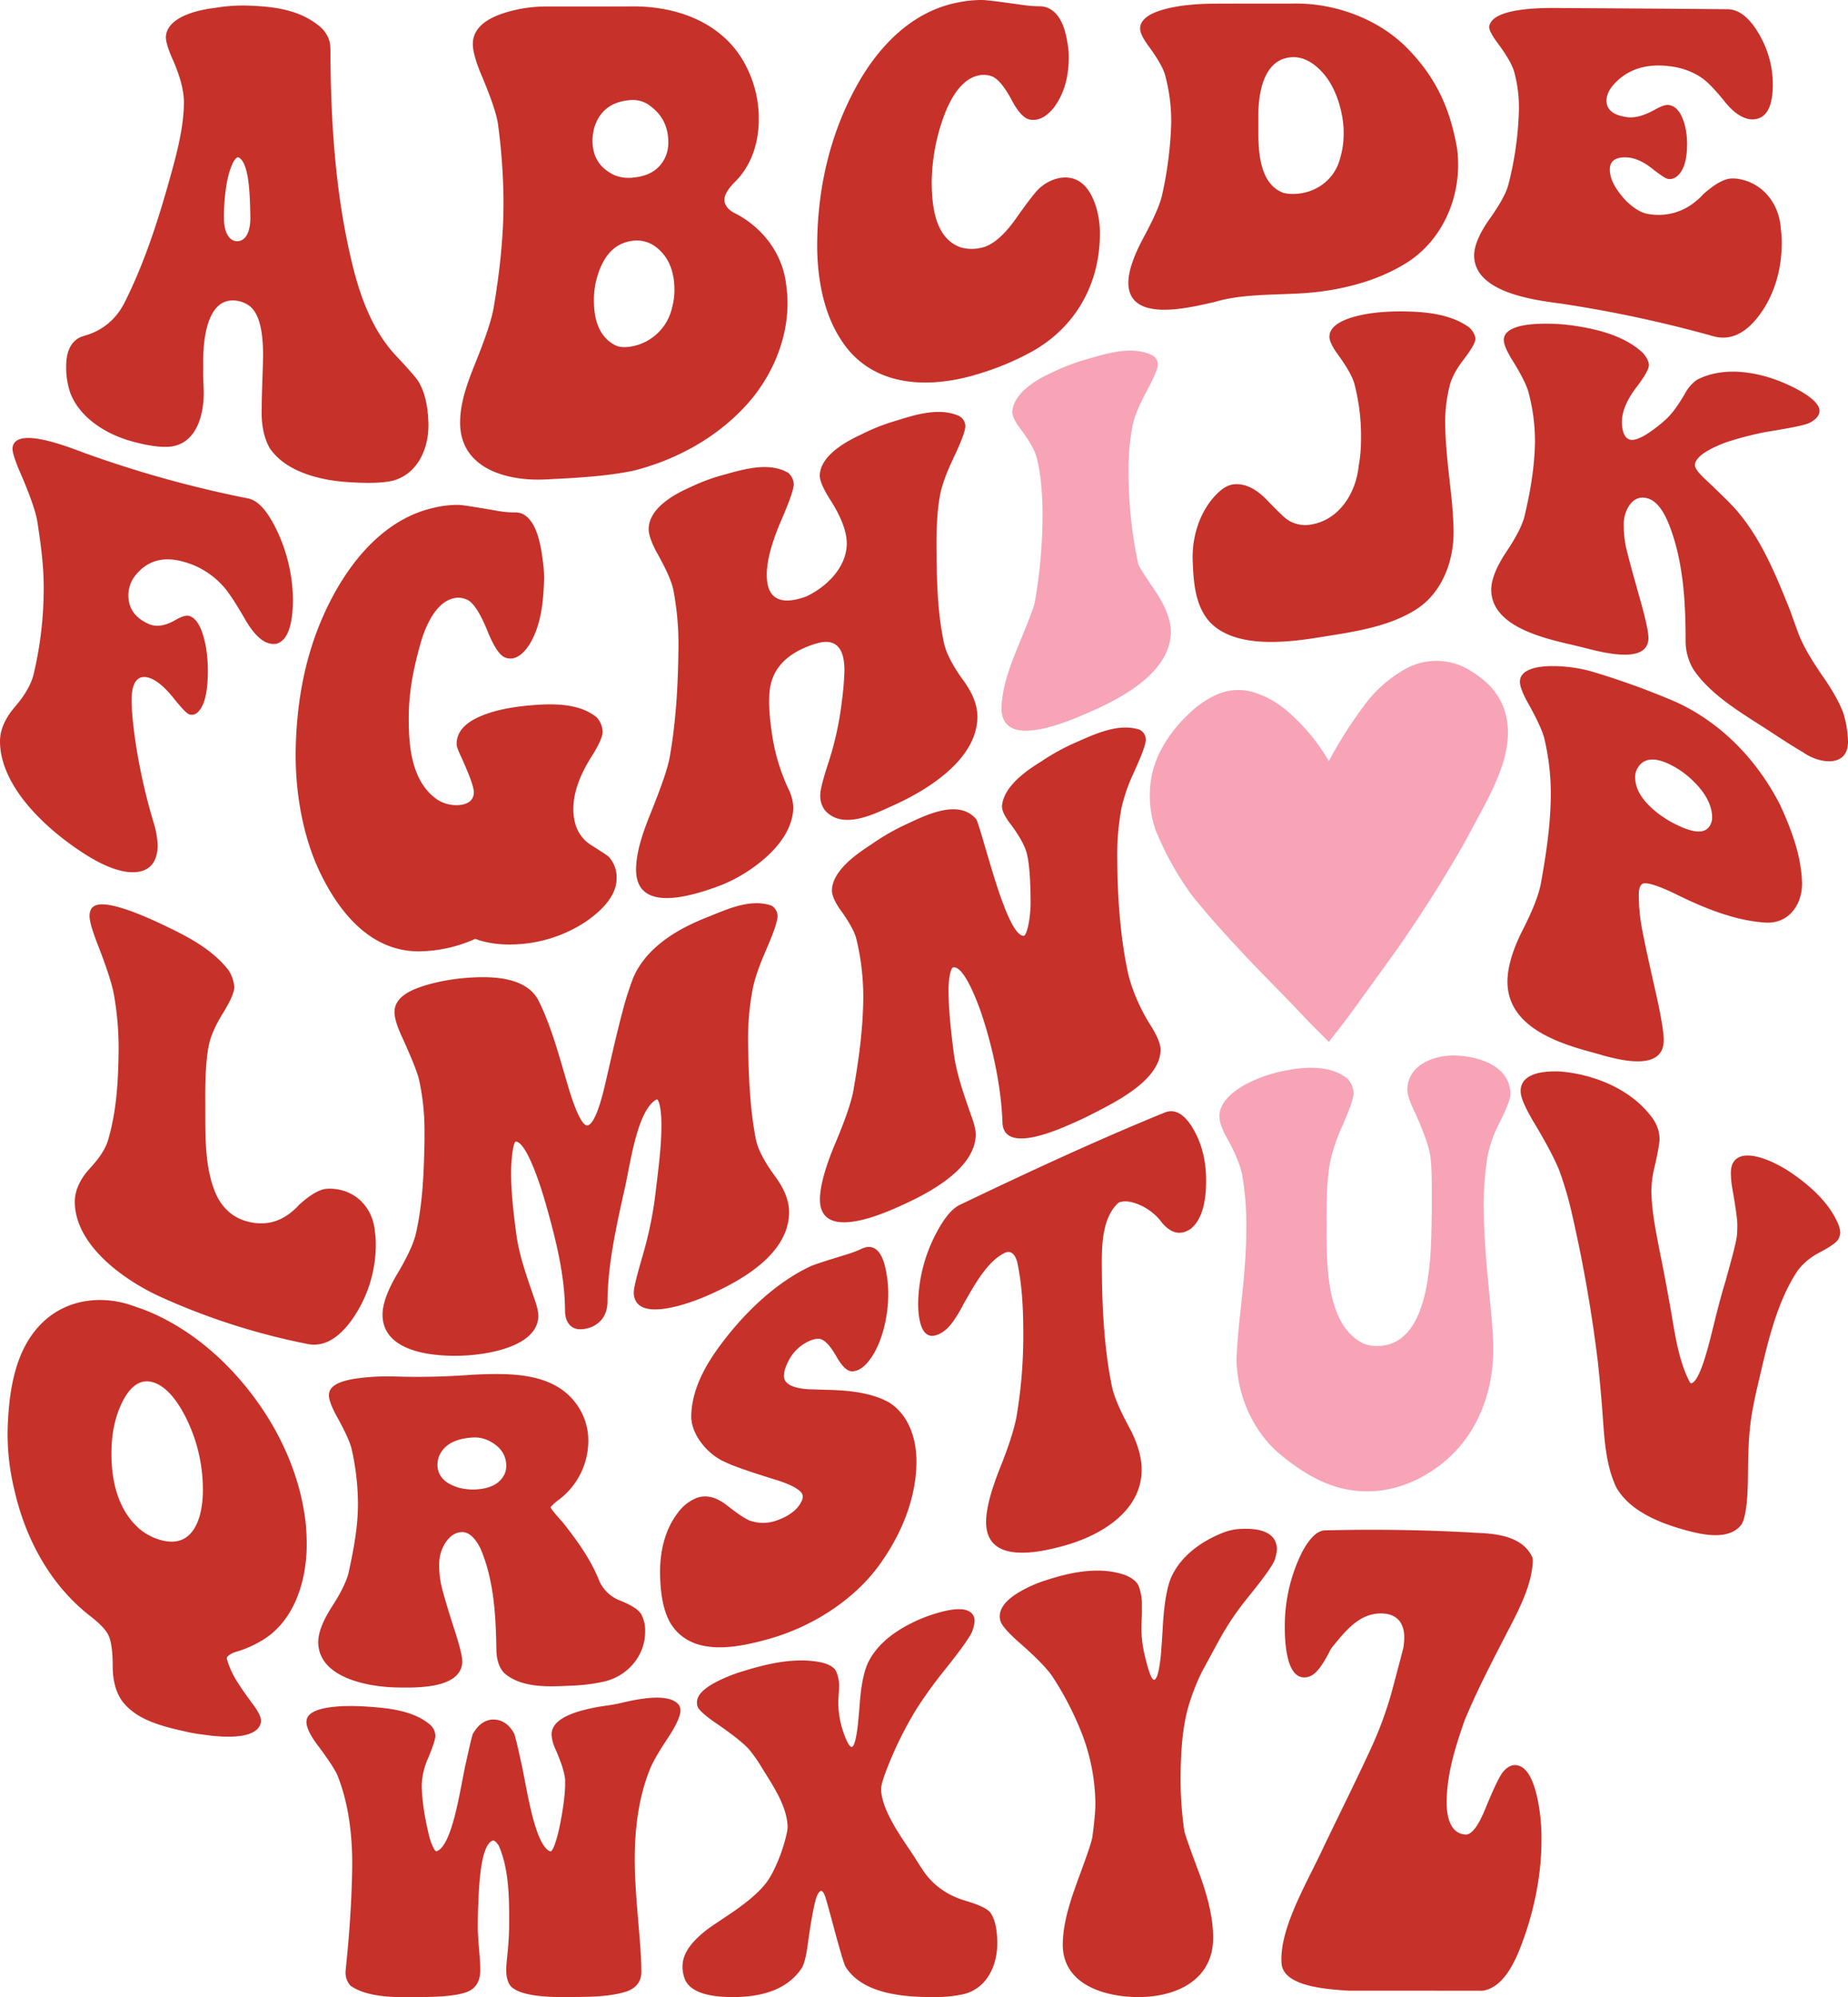 <svg id="Layer_1" data-name="Layer 1" xmlns="http://www.w3.org/2000/svg" viewBox="0 0 895.019 966.72"><defs><style>.cls-1{fill:#c63129;}.cls-2{fill:#f6a4b6;}</style></defs><path class="cls-1" d="M393.23,677.159c-.107-2.173,1.507-8.478,4.465-18.695a184.083,184.083,0,0,0,6.028-29.355c1.244-10.63,2.793-21.5,2.9-32.149.1-9.286-1.324-14.155-2.456-13.51-9.154,5.218-12.438,30.118-15.18,42.475-4.014,18.082-8.326,36.834-8.484,55.382-.049,5.721-2.532,9.866-7.59,12.193a17.766,17.766,0,0,1-2.679.815c-4.912,1.07-8.114-.443-9.6-4.446a11.5,11.5,0,0,1-.67-3.872c-.069-17.786-4.749-36-9.6-52.921-2.386-8.325-9.073-29.039-14.288-29.294-.907-.044-2.243,6.7-2.233,15.451.011,9.711,1.21,19.488,2.456,29.014,1.372,10.489,5.037,20.642,8.483,30.691,1.486,4.011,2.314,7.273,2.233,9.534-.513,14.305-23.569,18.154-34.6,18.833-13.41.825-40.582-.494-40.854-19.511-.075-5.253,2.436-12.081,7.367-20.35,4.542-7.616,7.514-13.978,8.707-18.77,3.424-14.889,3.947-29.851,4.241-45.063v-4.459a113.118,113.118,0,0,0-2.679-25.483c-.893-3.686-3.572-10.312-8.037-20.158-2.532-5.371-3.8-9.531-3.8-12.4,0-6.634,6.4-10.973,19.2-14.074a94.469,94.469,0,0,1,15.85-2.486c12.038-.913,28.934-.64,34.827,11.248,6.567,13.249,10.5,29.072,14.958,43.791,3.572,11.4,6.655,16.846,8.706,16.383,2.679-.6,5.616-7.557,8.484-19.958,2.857-12.354,5.636-24.949,8.93-37.146a148.848,148.848,0,0,1,4.688-14.426c6.273-14.542,21.117-23.412,35.05-28.924,9.373-3.708,21.448-9.67,31.925-5.91a5.914,5.914,0,0,1,2.9,4.824c.092,2.533-1.967,8.393-5.805,17.22-3.286,7.559-5.385,13.715-6.251,18.354a130.087,130.087,0,0,0-2.232,25.926c.272,15.373.8,31.665,3.8,46.825.952,4.809,4.163,10.9,9.377,17.968,4.449,6.034,6.77,11.922,6.7,17.461-.27,20.582-24.162,33.577-40.631,40.607C420.85,681.772,393.967,692.073,393.23,677.159Zm64.689,167.594c21.176-5.8,42.084-18.806,54.84-36.825,10.038-14.18,17.363-31.4,17.383-49.328.011-10.825-3.629-22.608-13.452-28.655-9.255-5.007-20.744-5.811-31.041-6.013q-5.384-.181-7.863-.248-11.8-.819-11.8-6.44a12.963,12.963,0,0,1,.621-3.647q3.308-9.548,11.8-13.341a10.306,10.306,0,0,1,4.759-.987q3.724.615,8.278,8.659c2.758,4.884,5.38,7.259,7.863,7.089A8.885,8.885,0,0,0,502,714.3c2.864-1.332,5.587-4.381,8.07-8.893,4.422-8.119,6.565-19.515,6.416-28.541a51.711,51.711,0,0,0-.621-7.654q-2.072-15.15-9.519-14.373a9.737,9.737,0,0,0-2.691.821,56.482,56.482,0,0,1-7.243,2.756c-9.933,3.023-15.887,4.942-17.8,5.849-16.363,7.778-30.509,21.4-40.975,34.811-8.062,10.333-16.136,22.856-16.555,37.251-.274,9.42,8.3,19.275,16.555,22.648,3.586,1.82,11.932,4.691,25.04,8.733,8.278,2.679,12.417,5.328,12.417,7.854a5.347,5.347,0,0,1-.414,1.942q-2.692,6.158-11.589,9.455a19.422,19.422,0,0,1-13.451.37c-2.069-.687-5.8-3.162-11.175-7.381-5.244-4.116-10.14-5.324-14.693-3.675a20.79,20.79,0,0,0-9.105,7.086c-6.344,8.229-8.75,18.783-8.691,28.977.059,10.467,1.655,18.629,4.966,24.481C421.1,853.383,442.86,848.879,457.919,844.753ZM561.477,231.808a129.625,129.625,0,0,0,25.1-10.686c20.978-11.906,32.478-32.935,32.4-56.871a42.205,42.205,0,0,0-2.738-15.463c-3.5-8.856-9.127-12.715-16.884-11.376a20.162,20.162,0,0,0-10.267,5.566c-1.676,1.639-5.243,6.234-10.724,13.99-5.755,8.147-11.333,12.978-16.655,14.163a19.62,19.62,0,0,1-10.039-.138c-12.577-4.348-14.037-20.1-14.146-31.391a96.291,96.291,0,0,1,5.932-32.223c2.984-7.962,8.62-18.956,18.253-19.852a11.73,11.73,0,0,1,5.247.757c2.888,1.31,6.01,5.176,9.355,11.459,3.041,5.712,5.932,8.792,8.67,9.356a10.064,10.064,0,0,0,2.966.09c3.134-.446,6.16-2.573,8.9-6.057,4.713-6.447,7.073-14.457,7.073-24.224a38.117,38.117,0,0,0-.684-7.18q-2.284-14.53-10.5-17.045a11.508,11.508,0,0,0-2.966-.412,59.327,59.327,0,0,1-7.985-.609c-11.106-1.559-17.722-2.43-19.85-2.43A56.6,56.6,0,0,0,550.3,52.414c-22.446,4.3-38.718,21.449-49.282,40.683-12.786,23.278-18.569,48.957-18.937,74.915-.222,15.6,2.39,33.429,11.179,47.153C508.275,239.3,537,239.719,561.477,231.808ZM750.2,202.888c-13.364,2.038-20.043,6.007-20.043,11.36,0,1.831,1.2,4.46,3.6,7.907,4.8,6.5,7.657,11.554,8.558,15.09a100.076,100.076,0,0,1,3.153,26.25,73.445,73.445,0,0,1-1.126,13.2c-1.414,13.687-9.892,26.825-24.1,28.585a15.5,15.5,0,0,1-9.909-2.171c-1.8-1.035-5.328-4.568-10.585-10-5.51-5.7-11.186-8.172-16.44-7.365-3.6.554-6.908,3.445-9.909,7.028-6.938,8.442-9.915,19.851-9.458,30.26.427,9.732,1.052,21.358,8.332,29.335,12.476,13.091,37.98,9.76,53.374,7.293,15.671-2.511,33.342-4.888,46.842-13.669,12.486-8.122,18.1-23.717,17.792-38.258-.092-4.243-.4-9.917-1.126-16.658-1.233-11.4-2.767-23.152-2.928-34.5a72.75,72.75,0,0,1,2.252-18.989c.889-3.472,3.07-7.574,6.531-12.115,3.858-5.061,5.927-8.536,5.855-10.267s-1.126-3.624-2.927-5.416c-9.015-6.654-21.692-7.742-32.43-7.814A104.913,104.913,0,0,0,750.2,202.888Zm-114.52,430.6a26.911,26.911,0,0,1,12.21,8.088c.413.52.827,1.043,1.241,1.56,3.586,4.235,7.311,5.684,11.175,4.282a12.011,12.011,0,0,0,2.9-1.56c4.827-4.133,7.243-11.863,7.243-23.107,0-9.2-1.93-17.321-5.794-24.265-4.4-7.915-9.177-10.79-14.279-8.747-33.727,13.768-66.7,29.106-99.538,44.846-3.725,1.95-7.45,6.529-11.175,13.679a75.027,75.027,0,0,0-8.692,33.871c0,1.57.071,3.115.207,4.622q1.451,13.966,9.726,10.3a14.08,14.08,0,0,0,2.9-1.763c2.757-2.019,5.93-6.527,9.519-13.575.136-.218.274-.442.414-.666,4.74-8.265,10.9-19.434,19.245-23.418,2.627-1.253,4.9.374,6,4.591,2.313,10.8,2.849,22,2.9,32.746a234.77,234.77,0,0,1-3.311,42.2c-1.106,5.855-3.72,14.037-7.864,24.395-4.538,11.34-6.795,20.059-6.829,26.218-.115,20.846,25.736,14.931,37.663,11.656,16.963-4.659,37.55-16.137,37.663-36.66.035-6.293-2.017-13.257-6-20.6-4.7-8.655-7.521-15.363-8.485-20.322-3.6-17.984-4.6-36.428-4.759-54.587-.095-10.613-.662-26.036,8.07-33.917C630.094,632.5,632.644,632.539,635.681,633.489ZM129.886,616.7c-4.916,5.3-7.488,11.075-7.368,16.684.445,20.705,23.532,37.247,40.855,45.272a324.7,324.7,0,0,0,72.556,23.248c7.59,1.183,14.789-3.07,21.431-12.765a63.132,63.132,0,0,0,10.94-35.61,43.11,43.11,0,0,0-.447-6.218c-.919-11-8.606-19.53-19.646-20.588a19.33,19.33,0,0,0-4.688.05c-3.425.674-7.59,3.309-12.5,7.748a21.915,21.915,0,0,1-2.9,2.822c-6.7,5.84-14.711,7.575-23.664,4.639-6.063-1.988-11.058-6.76-13.842-13.406-5.58-13.319-4.8-29.675-4.911-44.276-.093-12.613.564-21.894,1.786-27.414,1-4.532,3.268-9.557,6.7-15.106,3.7-5.988,5.653-10.42,5.581-12.857a17.409,17.409,0,0,0-2.9-8.217c-8.143-10.4-20.469-16.55-32.148-22.077-5.353-2.533-10.42-4.709-15.181-6.454-13.248-4.66-19.869-4.552-19.869,2.431q0,3.58,3.572,12.857,6.918,17.623,8.26,25.4a148.194,148.194,0,0,1,2.233,27.225c-.18,14.471-.958,28.959-5.135,43.11C137.4,607.3,134.4,611.834,129.886,616.7ZM816.672,141.178c-1.219,4.1-4.257,9.426-8.9,15.98-5.032,7.106-7.669,13.383-7.529,18.113.518,17.523,28.771,21.15,41.753,22.869a611.312,611.312,0,0,1,74.153,15.852c7.757,2.135,15.15-.923,21.9-9.784,7.7-10.1,11.222-22.907,11.18-35.558a50.671,50.671,0,0,0-.457-6.713c-.73-11.82-8.39-21.874-20.078-24.033a16.353,16.353,0,0,0-4.791-.188c-3.5.549-7.757,3.128-12.777,7.61a23.515,23.515,0,0,1-2.966,2.857,27.979,27.979,0,0,1-24.185,6.507c-2.994-.538-6.388-2.683-10.039-6.129-5.327-5.679-8.069-10.865-7.986-15.523.073-4.126,3.267-6.125,9.127-5.536,3.308.333,7.206,2.053,11.18,5.169,3.937,3.086,6.616,4.979,7.985,5.177a5.327,5.327,0,0,0,3.2-.564c3.952-2.31,5.932-7.791,5.932-16.377a38.325,38.325,0,0,0-.913-8.4c-1.678-6.67-4.416-10.13-8.214-10.464-1.369-.12-3.422.588-6.16,2.095-5.174,2.912-9.509,4.173-13,3.875a19.969,19.969,0,0,1-2.739-.428c-5.326-1.1-7.985-3.634-7.985-7.664,0-2.857,1.443-5.747,4.335-8.7C874.47,85.3,882.154,82.473,891.737,83c7.3.4,13.534,2.335,18.709,5.913,2.583,1.722,6.316,5.484,11.179,11.528,4.108,5.106,8.214,8.013,12.321,8.52a8.514,8.514,0,0,0,2.738-.1c5.476-.932,8.213-6.582,8.213-16.9a47.994,47.994,0,0,0-6.16-23.314c-4.807-8.7-10.12-12.895-15.743-12.948q-39.813-.359-79.628-.56c-8.357-.124-34.14-.6-35.821,8.871-.243,1.371,1.215,4.169,3.651,7.488,4.713,6.271,7.515,11.181,8.442,14.513a64.9,64.9,0,0,1,2.281,18.69A160.664,160.664,0,0,1,816.672,141.178Zm-163.133-30.3a85.846,85.846,0,0,0-2.966-23.295c-.913-3.418-3.729-8.224-8.442-14.635-2.436-3.4-3.651-6.042-3.651-7.872,0-5.352,6.767-9.121,20.306-11.064a121.427,121.427,0,0,1,15.515-.993c12.7-.066,25.4-.045,38.1-.048,20.364-.487,41.643,7.523,55.443,21.581,13.77,14.029,20.758,28.953,24.185,48.8a68.174,68.174,0,0,1,.456,7.48c.088,18.885-8.892,37.607-25.1,47.708-15.868,9.891-35.824,14.215-54.53,14.862-12.713.633-26.267.379-38.559,4.07-10.406,2.223-41.5,10.743-41.525-9.428,0-5.372,2.527-12.884,7.529-22.149,4.568-8.46,7.451-14.925,8.67-19.61A184.641,184.641,0,0,0,653.539,110.878Zm42.209,4.159c-.026,10.3.827,25.515,12.321,29.621a20.227,20.227,0,0,0,4.563.446c10.878-.106,20.163-6.856,22.816-17.629a41.824,41.824,0,0,0,1.6-11.109c.231-9.363-3.218-21.927-9.583-29.274-4.563-5.381-9.674-8.259-14.83-8.191-13.915.185-16.968,16.592-16.884,28.161ZM300.852,800.07a19.536,19.536,0,0,0-1.863,8.449,44.14,44.14,0,0,0,1.242,10.953c1.5,5.846,3.645,12.818,6.208,20.75,2.513,7.777,3.943,13.363,3.725,15.91-1.076,12.566-22.216,12.083-32.076,11.877-12.927-.271-37.351-4.395-37.663-21.712-.086-4.783,2.344-10.752,6.829-17.686,4.152-6.418,6.758-11.846,7.864-16.016,2.409-11.229,4.608-22.4,4.553-33.9a123.69,123.69,0,0,0-3.1-26.2c-.828-3.423-3.382-8.891-7.657-16.568-2.209-4.183-3.311-7.311-3.311-9.337,0-5,5.93-7.529,17.8-8.64a112.367,112.367,0,0,1,14.692-.426,348.114,348.114,0,0,0,37.25-.892c17.633-.724,39.43-1.521,50.7,15.018a30.127,30.127,0,0,1,5.174,17.055,35.772,35.772,0,0,1-14.9,28.921A22.292,22.292,0,0,0,353,780.673c-.118.524,1.93,3.147,5.794,7.351,7.026,8.963,13.588,17.859,17.8,28.572a18.171,18.171,0,0,0,10.14,9.423c5.141,2.041,8.723,4.21,10.14,6.589a16.737,16.737,0,0,1,1.863,8.4c.05,11.492-8.232,21.2-19.246,24.008a83.821,83.821,0,0,1-15.52,2.1c-10.652.433-24.851,1.733-33.732-6.306-2.347-2.739-3.44-6.43-3.518-10.848-.283-16.226-1.092-33.605-7.656-49.045-2.623-5.33-5.654-8.086-8.9-8.078C306.376,792.847,303.2,795.337,300.852,800.07Zm7.45-28.785a27.328,27.328,0,0,0,8.277.9c7.172-.331,11.863-2.848,14.072-7.39a9.877,9.877,0,0,0,.828-3.959c0-5.057-2.483-8.946-7.45-11.724a15.465,15.465,0,0,0-8.691-2.088c-8.417.483-13.865,3.361-16.349,8.92a12.235,12.235,0,0,0-.827,4.25C298.162,765.438,301.54,769.2,308.3,771.285Zm282.485-351.6c-8.276,5.04-18.255,12.418-19.2,21.455-.22,2.1,1.263,5.21,3.8,8.531,4.611,6.083,7.335,11.078,8.26,14.842,1.125,4.579,1.786,12.68,1.786,24.239v.476c-.3,9.02-2.165,15-3.349,14.992-6.951-.038-15.691-33.336-18.976-43.973q-3.35-11.621-4.019-12.482c-8.722-10.366-25.544-1.39-34.826,2.883a108.962,108.962,0,0,0-15.851,9.228c-7.427,4.777-18.729,12.709-19.2,22.021-.117,2.315,1.189,5.448,3.572,8.981,4.611,6.336,7.367,11.246,8.26,14.831a118.888,118.888,0,0,1,3.349,28.743c-.122,15.254-2.27,30.285-4.912,45.34-1.193,5.839-4.151,14.226-8.707,25.008-4.936,11.684-7.247,20.658-7.367,26.49-.455,22.058,32.745,6.512,40.855,2.789,12.872-5.91,33.9-17.234,34.6-33.153.11-2.465-.746-5.85-2.232-9.791-3.493-10.046-7.163-20.175-8.484-30.7-1.248-9.943-2.448-20.111-2.456-30.231,0-6.078,1.219-10.557,2.233-10.735,5.129-.9,11.727,16.263,14.288,24.154,5.165,15.913,9.008,34.285,9.6,50.955.56,15.785,28.183,2.876,34.6.094,4.417-1.915,8.78-4.147,12.949-6.328,10.544-5.458,28.607-15.4,29.022-28.666.086-2.739-1.416-6.574-4.242-11.18-5.2-8.025-9.9-18.245-11.832-27.659-3.6-17.543-4.759-35.678-4.912-53.439a125.865,125.865,0,0,1,2.01-24.892,83.53,83.53,0,0,1,6.027-17.344c3.752-8.3,5.9-13.785,5.8-16.151a5.524,5.524,0,0,0-2.9-4.533c-10.65-3.59-22.658,2.506-31.925,6.526A105.237,105.237,0,0,0,590.787,419.681Zm-155.2-138.3a91.893,91.893,0,0,0-15.089,5.727c-8.074,3.524-19.721,10.176-20.043,19.908-.088,2.657,1.2,6.449,3.6,11.017,4.652,8.279,7.482,14.423,8.332,18.584a141.7,141.7,0,0,1,2.478,29.64c-.246,17.385-1.2,34.607-4.279,51.773-1.2,6.177-4.427,14.932-8.783,25.834-3.4,8.5-7.14,18.056-7.432,27.479-.729,23.52,29.886,12.516,41.213,8.339l.9-.385a74.719,74.719,0,0,0,20.269-12.646c7.159-6.212,13.641-14.862,13.737-24.621a21.485,21.485,0,0,0-2.252-8.714,95.814,95.814,0,0,1-8.332-28.824,110.549,110.549,0,0,1-1.126-13.481,49.061,49.061,0,0,1,.45-6.8c1.5-9.088,7.432-15.673,17.791-19.882a39.307,39.307,0,0,1,7.432-2.282c7.206-.955,10.81,3.566,10.81,13.629a135.976,135.976,0,0,1-1.126,14.094,155.1,155.1,0,0,1-6.531,30.362c-2.7,8.144-4.054,13.47-4.054,15.942a11.6,11.6,0,0,0,2.252,7.349c8.613,9.731,23.85,1.806,32.655-2.126,16.317-7.286,40.927-22.009,41.212-42.954.076-5.594-2.267-11.536-6.756-17.686-5.26-7.208-8.41-13.37-9.459-18.308-3.284-15.345-3.5-31.367-3.6-46.88-.065-10.274.57-18.728,1.8-25.01.871-4.442,2.991-10.267,6.3-17.25,3.87-8.154,5.948-13.524,5.856-15.928a5.7,5.7,0,0,0-2.928-4.646c-10.228-4.7-22.7-.153-32.429,2.785a98.348,98.348,0,0,0-15.089,6.128c-7.785,3.589-19.646,10.291-20.043,19.681-.1,2.433,1.65,6.5,4.954,11.734,5.4,8.377,8.384,15.948,8.108,22.136-.486,10.9-9.491,19.967-19.368,24.737a36.264,36.264,0,0,1-4.054,1.306c-10.211,2.563-15.313-1.392-15.313-11.733,0-6.547,2.3-15.391,6.981-26.229,4.008-9.286,6.174-15.3,6.08-17.778a7.765,7.765,0,0,0-2.7-5.321C458.193,274.411,445.317,278.743,435.591,281.382ZM832.458,479.476c2.637-14.535,4.856-29.093,4.912-43.846a115.268,115.268,0,0,0-3.126-26.893c-.893-3.68-3.649-9.686-8.26-17.8-2.383-4.416-3.572-7.642-3.572-9.732,0-5.154,6.4-8.11,19.2-7.473a71.143,71.143,0,0,1,15.851,2.613,374.381,374.381,0,0,1,40.185,14.532c22.242,10.032,39.588,28.2,50.677,49.737,5.523,12,10.148,24.241,10.716,37.289.465,10.676-6.15,20.59-17.637,19.9-14.739-.881-29.807-7.034-43.31-13.681-9.476-4.664-15.034-6.105-16.52-4.961-1.044.8-1.563,2.448-1.563,4.919a85.046,85.046,0,0,0,1.339,15.658c1.964,10.447,4.36,20.842,6.7,31.208,2.691,11.93,4.031,19.909,4.018,23.794-.046,14.759-20,9.879-28.8,7.526q-2.679-.8-5.581-1.6l-.446-.123c-17.181-4.589-40.89-12.658-40.855-34.22.012-6.834,2.447-15.255,7.367-24.921C828.338,492.4,831.265,485.147,832.458,479.476Zm45.766-52.113c0,5.554,3.049,10.739,9.153,16.013a51.056,51.056,0,0,0,10.493,6.864c8.779,4.369,14.361,4.782,16.744.316a7.655,7.655,0,0,0,.893-3.649c0-5.706-3.126-11.823-9.377-17.835a42.54,42.54,0,0,0-11.832-8.178c-7.144-3.283-12.055-2.49-14.734,1.866A8.2,8.2,0,0,0,878.224,427.363ZM820.279,905.6c-2-.115-4.053.964-5.985,3.234-1.735,2.038-4.581,8-8.579,17.8-3.443,8.438-6.7,12.717-9.577,12.589-5.761-.258-9.085-5.534-9.177-14.994-.134-13.772,4.039-26.936,8.579-40.053,5.788-14.017,12.836-27.617,19.751-41.014,5.79-11.215,12.976-24.015,13.368-36.567a6.5,6.5,0,0,0-.2-1.466c-4.332-9.858-16.541-11.569-26.335-11.908-24.844-1.5-49.539-1.829-74.419-1.229q-5.386.456-10.773,10.485a80.279,80.279,0,0,0-8.38,36.885c0,1.941.065,3.895.2,5.836.929,12.061,4.055,18.074,9.377,17.962a7.167,7.167,0,0,0,2.793-.646q3.988-1.551,9.177-11.658a14.3,14.3,0,0,1,1.2-2.078c6.246-7.615,13.21-16.909,24.34-16.574,6.877.207,10.642,4.187,10.774,11.336a34.881,34.881,0,0,1-.4,5.012c-.135.786-2.13,8.313-5.986,22.732a184.793,184.793,0,0,1-9.177,24.985c-7.943,17.329-16.611,34.466-24.74,51.575-7.754,16.319-20.2,37.433-19.153,53.642.738,11.455,22.446,12.585,32.121,13.3q32.522.009,65.042.049c10.3-1.248,16.038-14.29,19.153-22.581,6.057-16.125,9.69-33.783,9.577-51.038a93.1,93.1,0,0,0-1.8-18.729C828.79,911.526,825.2,905.879,820.279,905.6Zm-266.15,65.743q-13.149-3.865-20.35-14.125c-1.331-1.929-2.862-4.308-4.589-7.111-6.039-9.224-15.453-21.659-16.16-32.3-.135-2.022.929-5.6,2.793-10.349a178.735,178.735,0,0,1,14.365-29.047A211.269,211.269,0,0,1,543.954,859.4c7.3-9.138,11.837-15.4,13.168-18.426a20.345,20.345,0,0,0,1.2-5.067,8.283,8.283,0,0,0-.2-1.681q-2.2-7.053-18.954-1.917a78.691,78.691,0,0,0-7.781,2.86c-9.612,4.236-19.407,10.569-24.341,20.185a3.819,3.819,0,0,0-.4.809q-2.993,6.418-3.99,20.022-.4,5.4-.8,8.7v.459c-.8,7.387-1.887,11.308-2.993,11.454-.719.095-1.73-1.205-2.793-3.684a46.434,46.434,0,0,1-3.79-17.447c0-.906.061-2.287.2-4.134.127-1.694.2-2.924.2-3.685a16.828,16.828,0,0,0-1.6-7.957c-.973-1.721-3.46-3.1-6.783-3.935-11.529-2.474-23.856,0-34.915,3.226-2.509.731-4.922,1.472-7.182,2.246C429.964,866,423.848,870.51,423.848,875.2a5.63,5.63,0,0,0,.6,2.742c1.2,1.763,3.922,4.1,8.18,7.072,8.112,5.488,13.567,9.851,16.36,12.876a73.164,73.164,0,0,1,5.387,7.487c5.5,9.089,12.954,19.317,13.367,29.887a16.582,16.582,0,0,1-.2,2.394,79.275,79.275,0,0,1-7.182,20.153,35.312,35.312,0,0,1-2,3.39c-3.061,4.69-9.576,10.56-19.552,17.144-3.859,2.6-6.652,4.448-8.379,5.621-9.047,6.552-13.567,12.708-13.567,18.971a16.046,16.046,0,0,0,1.4,6.909c2.659,5.327,10.312,8.045,22.944,8.039,12.77,0,26.157-2.914,33.518-14.248,1.063-2.021,1.96-5.355,2.594-9.953,1.521-11.028,2.858-18.99,4.19-23.483q.995-3.151,2.394-3.746,1.2-.126,2.394,3.929,1.39,4.7,2.993,10.76c3.323,12.41,5.452,19.783,6.384,21.832,8.186,13.53,28.56,14.935,42.5,14.909a63.85,63.85,0,0,0,15.163-1.5c11.392-3.014,16.172-14.486,15.961-25.288-.124-6.386-1.2-11.324-3.591-14.377C564.105,974.968,560.241,973.139,554.129,971.341ZM685.808,791.372a27.77,27.77,0,0,0-7.781,1.972c-10.211,4.158-19.918,11.145-24.54,21.454-2,4.756-3.367,12.5-3.991,23.2-.284,4.877-.533,8.863-.8,11.9v.559q-1.2,13.4-3.391,13.852c-1.2.242-2.794-4.016-4.789-12.625a57.056,57.056,0,0,1-1.4-13.763c0-1.1.134-2.832.2-5,.059-1.954,0-3.477,0-4.4a24.6,24.6,0,0,0-1.6-9.73c-.979-2.162-3.46-4.011-6.783-5.281-11.252-3.83-23.9-1.7-34.915,1.635-2.5.758-4.923,1.544-7.182,2.382q-18.359,7.515-18.356,16.094a7.111,7.111,0,0,0,.8,3.309c1.2,2.19,3.922,5.131,8.18,8.939,8.112,7.043,13.717,12.744,16.36,16.6A147.927,147.927,0,0,1,609.2,887.726a96.361,96.361,0,0,1,7.581,35.065c.163,4.211-.467,10.214-1.4,17.467-.4,2.245-1.93,7.015-4.589,14.216-4.32,12.017-9.449,24.439-9.776,37.258-.509,19.922,19.958,26.123,36.511,26.152,18.539.034,36.57-8.261,36.311-29.182-.135-10.88-3.389-21.786-7.183-31.9-4.289-11.441-6.518-17.826-6.783-19.358a178.083,178.083,0,0,1-1.8-27.339c.179-10.667.722-21.651,3.592-32.2a105.128,105.128,0,0,1,6.185-16.325c.264-.624,3.323-6.251,9.177-17.012a136.842,136.842,0,0,1,13.367-19.76c7.292-9.039,11.837-15.129,13.168-18.267a22.608,22.608,0,0,0,1.2-5.524,7.587,7.587,0,0,0-.2-1.712C703.365,793.246,697.111,790.528,685.808,791.372ZM955.229,619.894a66.428,66.428,0,0,0-10.14-5.961c-11.454-5.219-18.142-4.195-20.073,1.582a14.835,14.835,0,0,0-.414,4.136,47.384,47.384,0,0,0,.621,6.494q2.483,13.911,2.483,18a51,51,0,0,1-.207,5.276c-.311,2.952-2.276,10.32-5.587,22.21-.967,3-2.988,10.157-5.8,21.571-1.855,7.544-6.408,26.924-10.76,27.623-.074.012-.346-.21-.621-.485-6.247-11.858-7.628-27.02-10.14-39.992q-2.692-15.06-4.139-21.7c-1.93-10.217-4.275-20.71-4.346-31.1a48.8,48.8,0,0,1,1.449-11.157c1.75-7.543,2.483-12.2,2.483-13.612a19.944,19.944,0,0,0-.414-3.862,19.629,19.629,0,0,0-4.139-7.947c-7.864-9.9-19.591-16.069-31.662-19.107a69.546,69.546,0,0,0-12-1.99c-12.7-.518-19.039,3.03-19.039,9.325a12.041,12.041,0,0,0,.207,2.188c.692,2.978,2.69,7.221,6,12.8,6.483,10.787,10.689,18.878,12.624,23.963a167.453,167.453,0,0,1,5.587,18.811,693.628,693.628,0,0,1,13.038,74.14c1,9.407,1.827,18.9,2.483,28.272.737,10.53,1.736,22.178,6.415,31.9,6.678,11.57,21.192,17.2,33.11,20.5,7.835,2.171,21.477,5.508,27.523-2.7,2.07-3.574,3-11.623,3.1-23.86.087-9.747.239-19.783,1.863-29.492.557-3.327,1.31-7.168,2.276-11.472,4.618-19.242,8.79-41.4,20.073-58.2a30.887,30.887,0,0,1,10.347-8.5c5.6-3.007,8.849-5.164,9.52-7.14a10.443,10.443,0,0,0,.62-2.356,13.372,13.372,0,0,0-1.034-4.411C972.37,633.763,963.791,625.94,955.229,619.894Zm26.031-211a50.384,50.384,0,0,0-2.027-11.918c-1.384-4.178-4.637-10.487-9.909-18.066-5.907-8.492-10.026-15.565-12.161-21.424-1.454-3.99-2.779-7.54-3.828-10.607-7.048-17.568-14.367-35.8-27.25-50.038-1.351-1.468-5.779-6.013-13.287-13.046-3.752-3.442-5.662-5.9-5.63-7.42.073-3.539,5.256-7.391,15.314-11.127a160.612,160.612,0,0,1,19.142-4.935c12.161-1.964,19.219-3.351,21.169-4.457,3-1.542,4.7-3.567,4.729-5.719.058-3.9-6.268-8.9-17.791-13.759-12.545-5.293-28.777-7.909-41.437-1.378a18.693,18.693,0,0,0-5.856,6.582c-3.6,6.282-6.981,10.716-10.134,13.363a4.252,4.252,0,0,0-.675.627c-7.657,6.415-13.084,9.3-15.989,8.445-2.36-.692-3.756-3.61-3.828-8.315-.079-5.064,2.316-10.865,6.98-16.959,3.994-5.219,6.161-8.952,6.08-10.906-.071-1.734-1.125-3.75-2.927-5.8-8.553-7.982-21.02-11.25-32.2-12.983a90.66,90.66,0,0,0-15.765-1.132c-12.914.124-19.367,2.961-19.367,7.874,0,1.939,1.2,4.9,3.6,8.929,4.652,7.395,7.432,12.884,8.333,16.284a91.784,91.784,0,0,1,3.152,24.815c-.3,12.311-2.255,23.5-5.179,35.79-1.2,4.279-4.041,9.806-8.558,16.54-4.883,7.277-7.539,13.756-7.432,18.852.385,18.208,27.312,23.545,40.987,26.778,1.645.388,3.227.792,4.73,1.181,7.745,1.908,29.693,7.954,30.4-4.4.167-2.911-1.324-9.644-4.053-19.322-2.656-9.419-4.915-17.426-6.53-23.986a50.069,50.069,0,0,1-1.352-11.977,16.642,16.642,0,0,1,1.8-7.928c2.4-4.52,5.867-6.2,10.133-4.775,4.012,1.339,7.508,5.918,10.36,13.529,6.6,17.267,7.682,37.013,7.657,55.245a27.106,27.106,0,0,0,3.828,13.991c8.735,12.84,24.09,21.454,36.708,29.711,6.449,4.219,11.936,7.788,16.44,10.356C967.278,421.01,982.317,423.223,981.26,408.893ZM325.333,200.452c3.061-17.935,5.066-36.377,4.791-54.413a298.839,298.839,0,0,0-2.738-35.437c-.913-5.161-3.729-13.232-8.442-24.269q-3.652-9.052-3.65-13.757,0-11.575,19.621-16.3a66.522,66.522,0,0,1,16.2-1.89c13.689,0,27.379.016,41.068-.044,23.1-.261,46.285,8.68,56.355,30.77a54.924,54.924,0,0,1,5.248,23.828c.016,11.071-3.416,22.263-11.408,30.205-3.348,3.26-5.32,6.477-5.248,8.916.072,2.4,1.826,4.651,4.563,6.109,13.532,6.707,23.583,19.465,25.326,34.747a59.42,59.42,0,0,1,.685,8.991c.018,17.767-7.509,35.355-19.166,48.517-14.522,16.4-34.628,27.478-55.9,32.753-13.974,2.764-27.77,3.379-41.981,4.107-18.724.971-41.724-5.13-41.525-27.826.089-10.07,3.919-19.877,7.53-28.874C320.931,215.945,324.114,207.087,325.333,200.452Zm87.613-8.692c0-9.419-2.967-16.343-8.9-20.922a15.26,15.26,0,0,0-11.636-3.018c-7.911,1.126-13.461,6.39-16.655,16.68a39.459,39.459,0,0,0-1.826,12.023q0,16.118,9.811,21.545c2.584,1.449,5.5,1.4,8.67.811a24.509,24.509,0,0,0,19.394-18.836A31.9,31.9,0,0,0,412.946,191.76Zm-39.7-72.444q0,11.979,11.18,16.941a19.231,19.231,0,0,0,9.126.868c7.907-.855,13.08-4.612,15.515-11.183a18.156,18.156,0,0,0,.912-5.722c0-7.313-2.737-13.026-8.213-17.274a13.83,13.83,0,0,0-9.583-3.316c-9.28.58-15.287,4.775-18.024,13.217A24.913,24.913,0,0,0,373.246,119.316ZM248.22,338.488c-12.842,23.332-18.106,48.6-18.692,74.88-.449,20.172,3.146,42.172,11.711,60.062,9.5,19.841,25.2,39.206,49.545,38.255a68.331,68.331,0,0,0,25.673-6.006c7.5,2.8,16.4,3.381,26.349,2.035a67.057,67.057,0,0,0,27.025-10.239c10-6.868,15.088-13.951,15.088-20.987a14.681,14.681,0,0,0-3.6-10.326c-.6-.743-3.615-2.629-8.783-5.912-5.686-3.613-8.558-9.56-8.558-17.374q0-11.448,8.558-25.021c3.751-5.9,5.7-10.181,5.63-12.606a11.074,11.074,0,0,0-2.927-6.839c-8.714-7.069-22.032-6.675-32.43-5.726a104.54,104.54,0,0,0-15.314,2.407c-13.364,3.486-20.043,8.689-20.043,16.283,0,1.111.749,3.232,2.252,6.332,4.054,8.951,6.132,14.664,6.081,17.174-.075,3.6-2.788,5.829-7.657,6.063a17.291,17.291,0,0,1-9.909-2.579c-12.849-8.789-13.986-26.376-13.963-39.747.021-12.467,2.27-23.93,5.855-36.445,2.379-8.305,8.014-21.287,18.017-21.624a10.006,10.006,0,0,1,5.179,1.386c2.851,1.862,5.932,6.918,9.234,15.073,3,7.415,5.855,11.578,8.558,12.561a7.927,7.927,0,0,0,2.927.406c3.071-.258,6.081-2.679,8.783-6.949,5.728-9.543,6.647-20.819,6.982-31.245a56.531,56.531,0,0,0-.676-9.537c-1.5-12.895-4.955-20.426-10.359-22.514a8.634,8.634,0,0,0-2.928-.471,42.618,42.618,0,0,1-7.882-.642c-10.962-1.857-17.493-2.983-19.593-2.994a49.164,49.164,0,0,0-11.485,1.286C274.69,301.671,258.68,319.485,248.22,338.488Zm-127.841-96.94a38.609,38.609,0,0,1-2.053-12.71c0-7.47,2.281-12.2,6.845-14.388.759-.307,2.053-.724,3.878-1.275a30.1,30.1,0,0,0,15.971-12.654,51.075,51.075,0,0,0,2.738-5.134c9.487-19.423,15.99-40.337,21.675-60.956,2.937-10.652,5.793-22.1,5.932-33.152.074-5.847-1.75-12.923-5.247-20.863-2.282-5.035-3.785-9.489-3.423-12.082,1.227-8.79,14.591-12.212,23.729-13.286a82.039,82.039,0,0,1,14.83-1.134c12.339.361,25.292,1.514,35.593,9.864a14.721,14.721,0,0,1,5.247,8.311,33.032,33.032,0,0,1,.229,4.286c.182,35.057,2.5,70.8,11.179,105.068,3.8,15,9.887,30.731,20.763,42.156,6.234,6.659,9.811,10.749,10.723,12.369,3.194,5.284,4.563,12.223,4.791,20.1.337,11.614-4.777,24.265-16.883,27.736-5.173,1.3-13.012,1.453-23.044.716-12.786-.939-29.272-4.955-36.962-16.421q-3.882-6.959-3.879-17.106c0-2.125.037-6.12.229-11.871.249-7.465.456-12.934.456-16.242q0-19.245-7.073-23.92a13.916,13.916,0,0,0-5.932-2.2c-15.031-1.882-16.16,21.566-15.971,31.15.026,1.3-.072,3.49,0,6.259.073,2.8.2,5.007.228,6.3.255,10.555-3.024,25.177-15.743,26.9-5.019.583-11.663-.434-19.622-2.679C137.726,261.348,125.062,253.6,120.379,241.548Zm74.38-84.08c.148,6.272,2.5,10.2,5.932,10.51,4.238.379,7.018-4.062,6.845-11.911-.2-9.223-.338-25.932-5.7-28.642-1.5-.758-4.79,4.94-6.161,15.3A96,96,0,0,0,194.759,157.468Zm40.079,640.955c.092,17.146-5.535,36.925-21.108,46.5a52.168,52.168,0,0,1-12.83,5.763c-3.009.907-4.809,2.258-4.76,3.355a35.733,35.733,0,0,0,2.483,6.61c1.387,3.13,4.9,8.428,10.14,15.489,2.07,2.791,3.312,4.974,3.725,6.578a5.244,5.244,0,0,1,.207,1.957c-1.448,9.164-19.694,7.407-28.144,6.152-2.347-.31-4.685-.642-6.829-1.12-10.984-2.451-24.275-5.242-31.661-14.336-3.482-4.287-5.174-10.447-5.174-17.51,0-7.771-.818-13.1-2.483-15.9-1.487-2.5-4.21-5.213-8.071-8.229-19.564-15.045-31.612-37.384-37.042-61.173a114.626,114.626,0,0,1-3.311-29.1c.556-17.881,3.128-39.03,17.176-52.337,12.02-11.388,29.4-13.267,44.7-7.4a82.585,82.585,0,0,1,10.554,4.18c20.375,9.64,37.209,25.474,49.872,43.736,11.675,16.835,20.053,37.009,22.143,57.642C234.7,792.492,234.823,795.555,234.838,798.423ZM184.551,772.3a77.758,77.758,0,0,0-8.9-36.209c-4.139-7.786-8.656-12.93-13.451-15.112-6.507-2.961-12.113-.1-16.555,8.651-3.52,6.936-5.408,15.449-5.381,25.311.036,13.051,2.986,26.432,12.831,35.668a27.174,27.174,0,0,0,9.1,5.447c10.761,3.8,17.726-.255,20.9-11.364A48.727,48.727,0,0,0,184.551,772.3ZM93.73,393.118c-4.957,5.739-7.561,11.509-7.432,17.455.487,22.353,23.45,42.858,41.213,54.153,7.644,4.861,14.336,7.665,20.043,8.493,10.057,1.263,15.089-3.486,15.089-13.048a42.715,42.715,0,0,0-2.027-11.013,284.8,284.8,0,0,1-8.558-37.831c-1.352-9.252-2.069-16.466-2.027-21.538.074-8.85,3.365-12.366,9.008-10.293,3.245,1.191,7.122,4.433,11.035,9.31s6.531,7.734,7.883,8.2a3.82,3.82,0,0,0,3.152-.3c3.9-2.519,5.856-9.5,5.856-20.828a69.358,69.358,0,0,0-.9-11.23c-1.654-9.073-4.356-14.135-8.107-15.277-1.352-.411-3.378.154-6.081,1.625-5.106,3.048-9.385,3.825-12.837,2.541a17.739,17.739,0,0,1-2.7-1.285c-5.257-2.89-7.882-7.25-7.882-12.912a15.589,15.589,0,0,1,4.279-10.608c5.7-6.443,13.287-8.256,22.745-5.514a39.678,39.678,0,0,1,18.467,11.278q3.827,3.993,11.035,16.491c4.056,7.031,8.108,10.979,12.161,11.779a8.7,8.7,0,0,0,3.153.049c5.253-1.62,7.76-8.823,7.882-21.114a80.389,80.389,0,0,0-6.306-30.414c-4.885-11.341-9.986-17.776-15.539-18.816a546.307,546.307,0,0,1-78.6-21.789c-5.694-2.023-34-13.868-35.357-2.753-.242,1.982,1.2,6.189,3.6,11.815,4.652,10.683,7.432,18.576,8.333,23.519,1.7,10.927,3.2,21.818,3.153,32.866a179.822,179.822,0,0,1-4.955,41.744C101.31,382.523,98.347,387.773,93.73,393.118ZM413.872,875.293c-4.258-3.276-13.3-3.037-27.134.314-4.523,1.1-8.913,1.356-13.167,2.294-13.436,2.733-20.151,6.909-20.151,12.938a19.345,19.345,0,0,0,1.795,6.84c2.925,6.656,4.521,11.662,4.789,15.063v2.649a80.492,80.492,0,0,1-.8,9.061c-2.13,15.433-5.147,23.413-6.385,22.933-7.736-3-11.428-31.316-14.165-43.319-1.864-8.411-2.993-13.053-3.392-13.809-2.394-4.4-5.92-6.766-10.175-6.7-3.872.055-7.251,2.493-9.776,6.923-.4.887-1.531,5.651-3.392,14.155-2.652,11.567-6.311,39.824-14.165,42.691-.712.26-2.493-2.728-3.791-8.12-2.295-9.531-3.392-17.659-3.392-24.121a33.662,33.662,0,0,1,2.993-12.642c2.368-5.685,3.591-9.4,3.591-11.04a7.5,7.5,0,0,0-2.593-5.376c-8.144-6.93-20.62-8.1-30.725-8.739a109.3,109.3,0,0,0-11.772-.2c-11.571.609-17.357,3-17.357,7.639,0,2.577,1.727,6.256,5.187,10.943,5.187,6.909,8.445,11.765,9.776,14.77,5.719,14.242,7.427,30.34,7.183,45.571-.265,16.487-1.464,32.8-3.192,49.22v.537a9.165,9.165,0,0,0,2.394,6.616c8.9,6.3,24.375,5.592,34.515,5.5,10.412-.093,17.922-.845,22.146-2.577,4.108-1.683,6.185-5.205,6.185-10.523,0-1.5-.086-4.159-.4-7.83-.451-5.284-.8-9.7-.8-13,0-3.531.057-7.086.2-10.639.372-9.283,1.16-29.553,7.183-31.2.547-.149,1.861.978,2.793,2.556,5.188,11.722,5.07,26.865,4.988,39.32-.022,3.274-.249,7.662-.8,12.985-.383,3.71-.6,6.322-.6,7.82q0,4.85,2,7.593c3.057,3.671,12.06,5.643,26.535,5.487,9.385-.1,19.869.195,28.929-2.439,5.246-1.526,7.981-4.9,7.981-9.689,0-3.468-.182-7.986-.6-13.51-.994-13.187-2.486-26.679-2.594-39.787-.12-14.714,1.624-30.486,7.183-44.464,1.328-3.422,4.108-8.344,8.379-14.755,4.324-6.489,6.584-11.292,6.584-14.156A4.64,4.64,0,0,0,413.872,875.293Z" transform="translate(-86.294 -51.232)"/><path class="cls-2" d="M588.5,273.11c-.914-3.722-3.68-8.61-8.332-14.732-2.4-3.261-3.8-6.2-3.6-8.106.925-8.938,11.428-15.292,20.044-19.116a102.1,102.1,0,0,1,15.314-5.842c9.707-2.743,22.116-6.978,32.2-2.217a5.08,5.08,0,0,1,2.927,4.585c0,1.96-1.867,6.389-5.63,13.342-3.421,6.323-5.618,11.657-6.531,15.818a111.439,111.439,0,0,0-2.026,23.251,209.905,209.905,0,0,0,4.729,44.243q.448,1.606,7.657,12.146c5.378,7.844,8.253,15.011,8.107,21-.485,19.892-25.144,32.388-40.987,39.137-8.371,3.566-42.02,18.586-40.987-3.514.591-12.647,6.367-24.846,11.035-36.477,2.85-6.963,4.5-11.43,4.954-13.464a238.2,238.2,0,0,0,3.829-42.741C591.205,289.374,590.263,280.274,588.5,273.11ZM676.861,591.5c0-6.226,5.93-12.8,17.8-17.8a70.779,70.779,0,0,1,14.693-4.371c9.441-1.8,21.606-2.547,29.592,4.1a10.825,10.825,0,0,1,2.9,6.559c.084,2.729-1.883,8.212-5.38,16.116a83.852,83.852,0,0,0-6,17.839c-1.69,9.217-1.688,19.182-1.655,28.458.06,17.072-1.4,49.789,17.8,59.15a18.443,18.443,0,0,0,7.243,1.2c26.6-.8,25.5-47.238,25.867-64.653V626.367q0-11.7-.827-16.307c-.833-4.7-3.383-11.784-7.657-21.032-2.209-4.622-3.369-8.208-3.311-10.646.289-12.255,14.126-16.975,24.833-16.176,11.166.833,24.809,5.458,25.039,18.482.044,2.478-1.876,7.258-5.38,14.252a60.028,60.028,0,0,0-5.794,16.531,156.488,156.488,0,0,0-1.656,27.975c.269,15.036,1.887,30.282,3.311,45.222.779,8.171,1.227,14.566,1.242,19.006.068,21.15-7.44,41.694-24,55.316-10.28,8.453-23.129,14-36.629,14.109-16.729.133-29.819-7.54-42.009-17.415-12.43-10.07-20.293-26.2-21.521-42.519a25.1,25.1,0,0,1-.207-3.468c.343-11.371,1.95-23.437,3.1-35.071.945-9.53,1.656-19.32,1.655-28.938a141.363,141.363,0,0,0-2.069-26.143c-.79-4.118-3.382-10.572-7.657-18.068C677.963,597.333,676.861,594.022,676.861,591.5Zm139.3-191.4a30.8,30.8,0,0,0-4-11.2c-3.165-5.314-7.85-9.4-13.255-12.736a30.9,30.9,0,0,0-33.217-.392,63.5,63.5,0,0,0-16.556,14.149,203.987,203.987,0,0,0-19.251,29.745,93.357,93.357,0,0,0-19.252-23.458,45.806,45.806,0,0,0-16.556-9.69A25.806,25.806,0,0,0,675.01,387.7a48.065,48.065,0,0,0-14.158,10.254,65.073,65.073,0,0,0-13.255,18.23,46.827,46.827,0,0,0-4.006,13.566,51.279,51.279,0,0,0,2.268,22.964A148.36,148.36,0,0,0,663.19,484.1c10.334,12.95,21.5,24.907,32.951,36.87,7.694,7.839,15.416,15.663,22.922,23.684,3.194,3.421,6.643,6.638,9.97,10.067.337.312.5.469.842.783l.842-1.019c3.327-4.365,6.774-8.605,9.97-13.029q11.5-15.84,22.922-31.734c11.793-17.031,22.828-34.318,32.952-52.388,6.106-11.757,13.188-23.172,17.334-35.828C816.1,414.6,817.315,407.567,816.16,400.1Z" transform="translate(-86.294 -51.232)"/></svg>